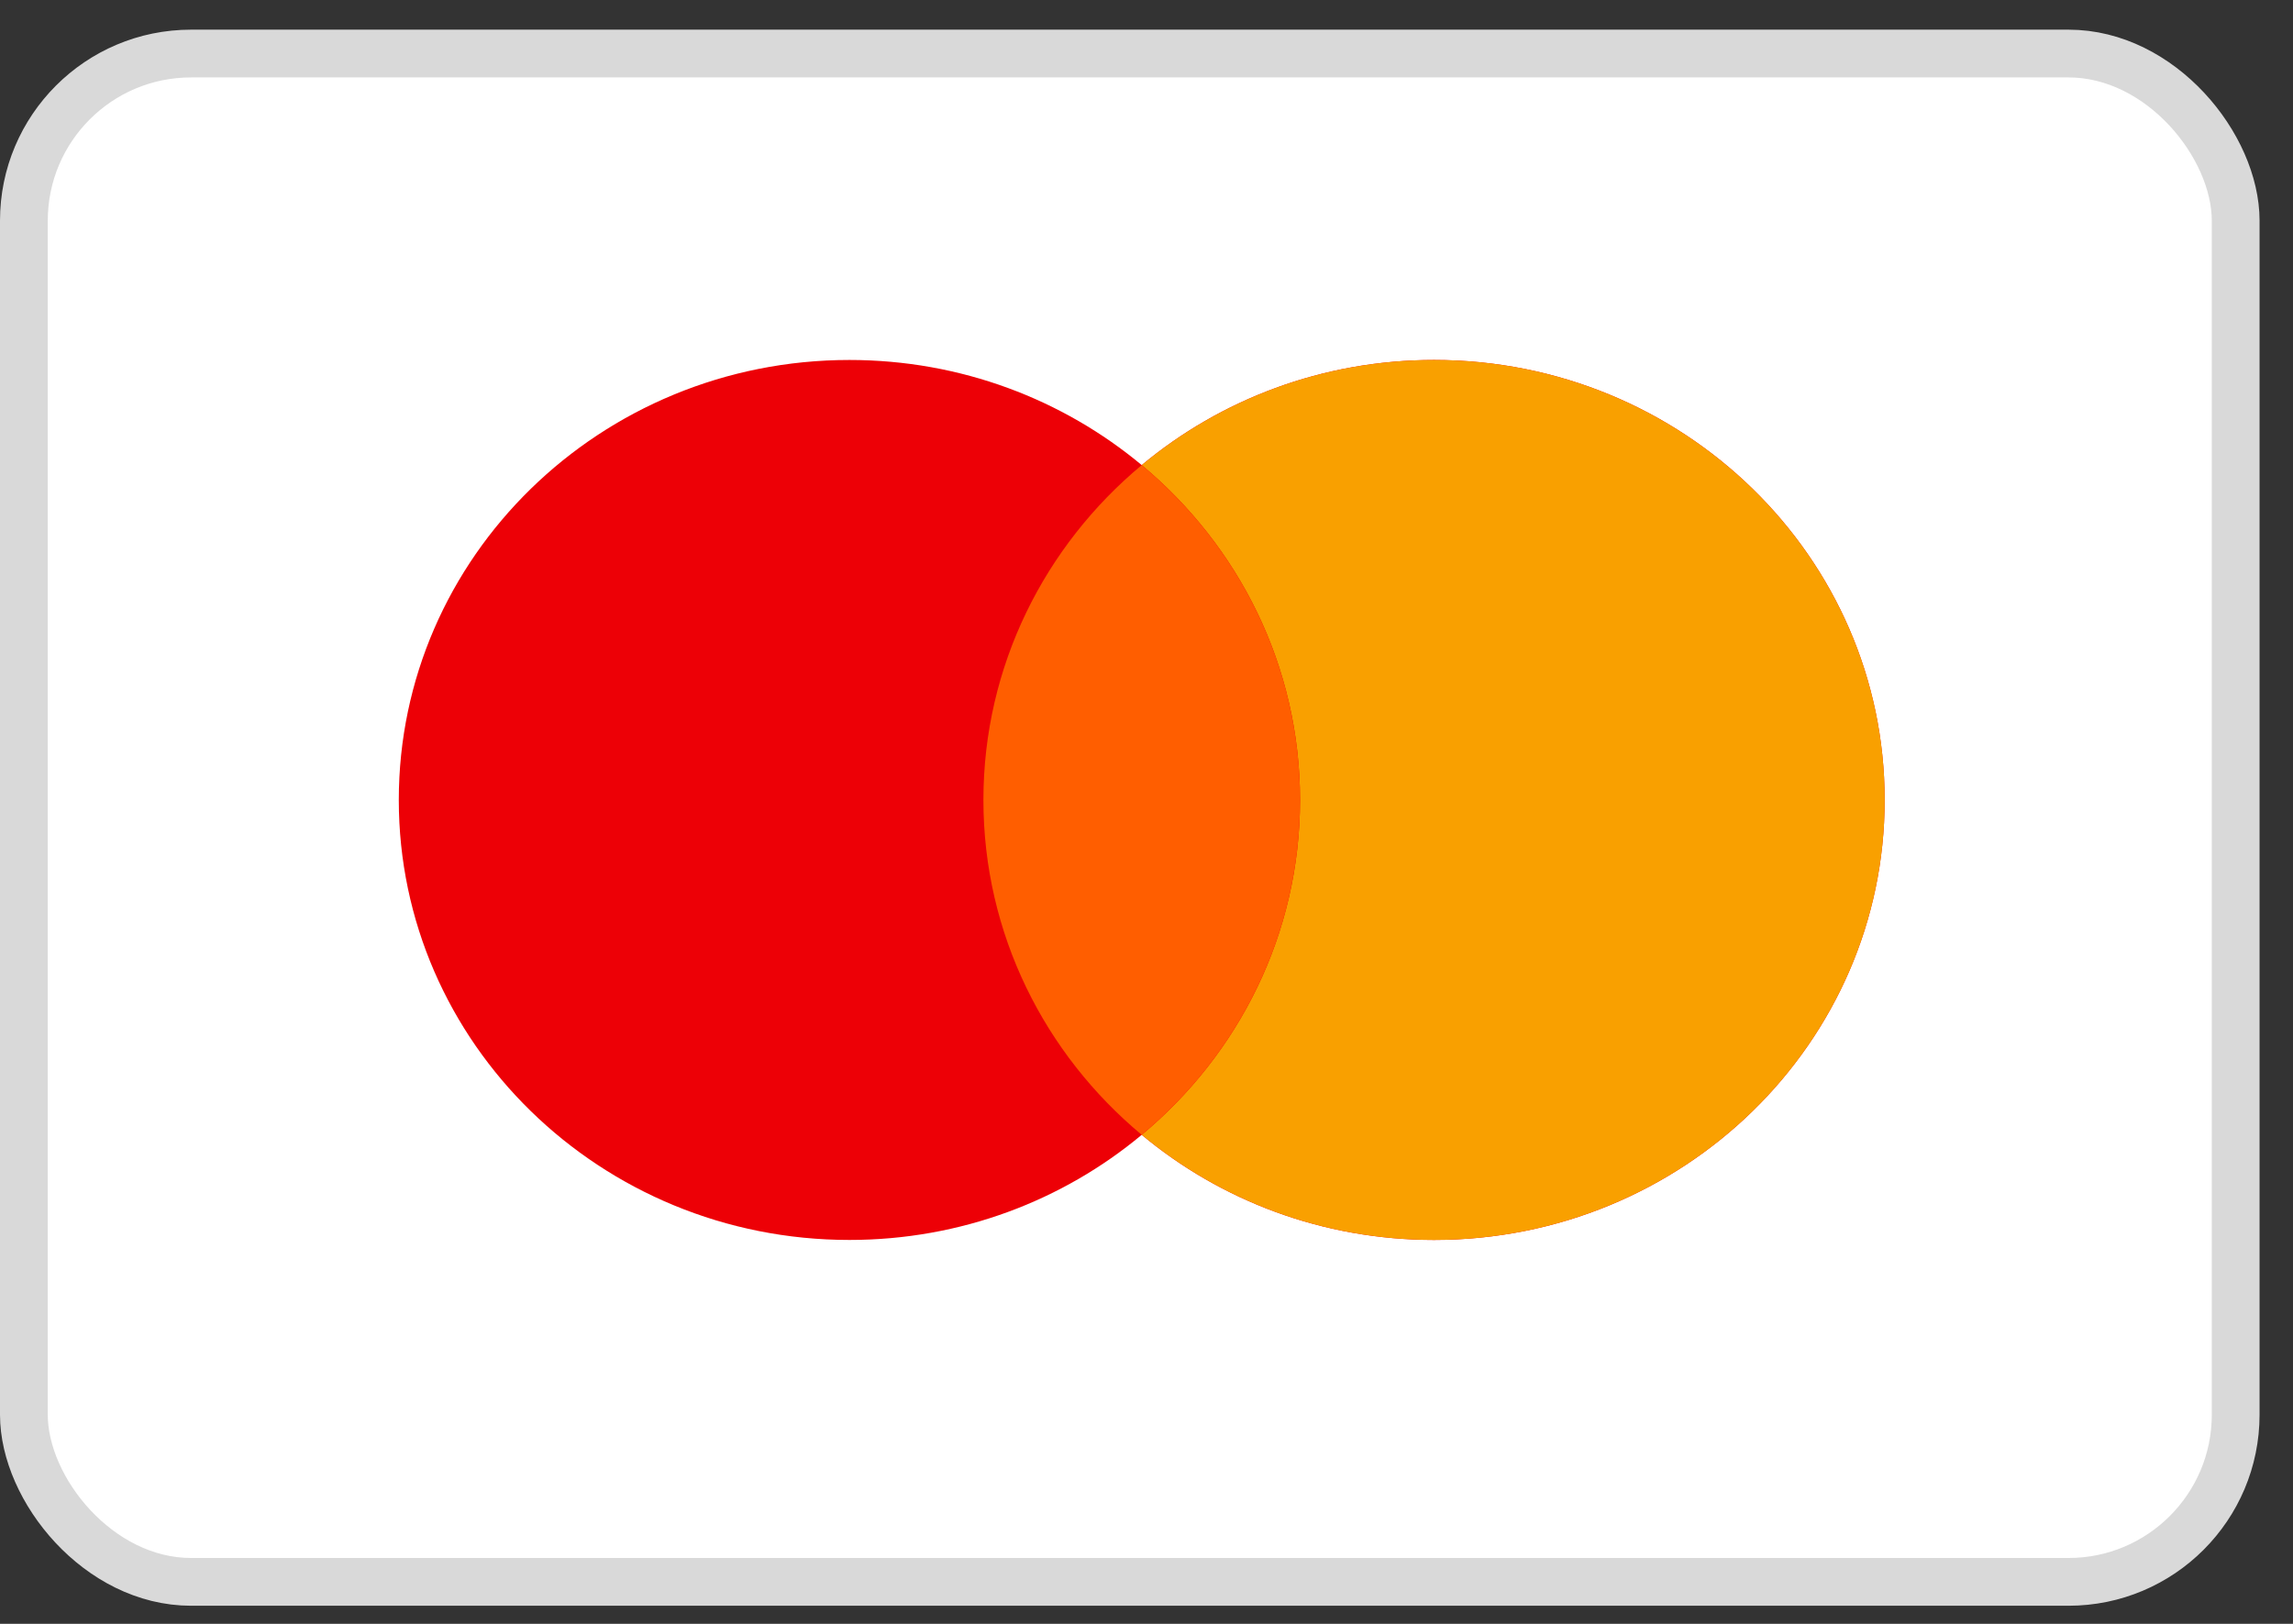 <svg width="48" height="34" viewBox="0 0 48 34" fill="none" xmlns="http://www.w3.org/2000/svg">
<rect x="0" y="0" width="48" height="34" fill="#333333" stroke="none"/>
<rect x="0.5" y="1.121" width="46.3" height="32" rx="3.5" fill="white" stroke="#D9D9D9"/>
<path fill-rule="evenodd" clip-rule="evenodd" d="M23.9 23.761C22.253 25.134 20.116 25.962 17.781 25.962C12.571 25.962 8.348 21.837 8.348 16.75C8.348 11.662 12.571 7.537 17.781 7.537C20.116 7.537 22.253 8.366 23.9 9.738C25.547 8.366 27.684 7.537 30.019 7.537C35.229 7.537 39.452 11.662 39.452 16.75C39.452 21.837 35.229 25.962 30.019 25.962C27.684 25.962 25.547 25.134 23.9 23.761Z" fill="#ED0006"/>
<path fill-rule="evenodd" clip-rule="evenodd" d="M23.9 23.761C25.928 22.071 27.214 19.557 27.214 16.75C27.214 13.942 25.928 11.428 23.9 9.738C25.548 8.366 27.684 7.537 30.02 7.537C35.229 7.537 39.453 11.662 39.453 16.75C39.453 21.837 35.229 25.962 30.02 25.962C27.684 25.962 25.548 25.134 23.9 23.761Z" fill="#F9A000"/>
<path fill-rule="evenodd" clip-rule="evenodd" d="M23.9 23.761C25.928 22.072 27.214 19.557 27.214 16.75C27.214 13.942 25.928 11.428 23.9 9.738C21.872 11.428 20.586 13.942 20.586 16.75C20.586 19.557 21.872 22.072 23.9 23.761Z" fill="#FF5E00"/>
</svg>
